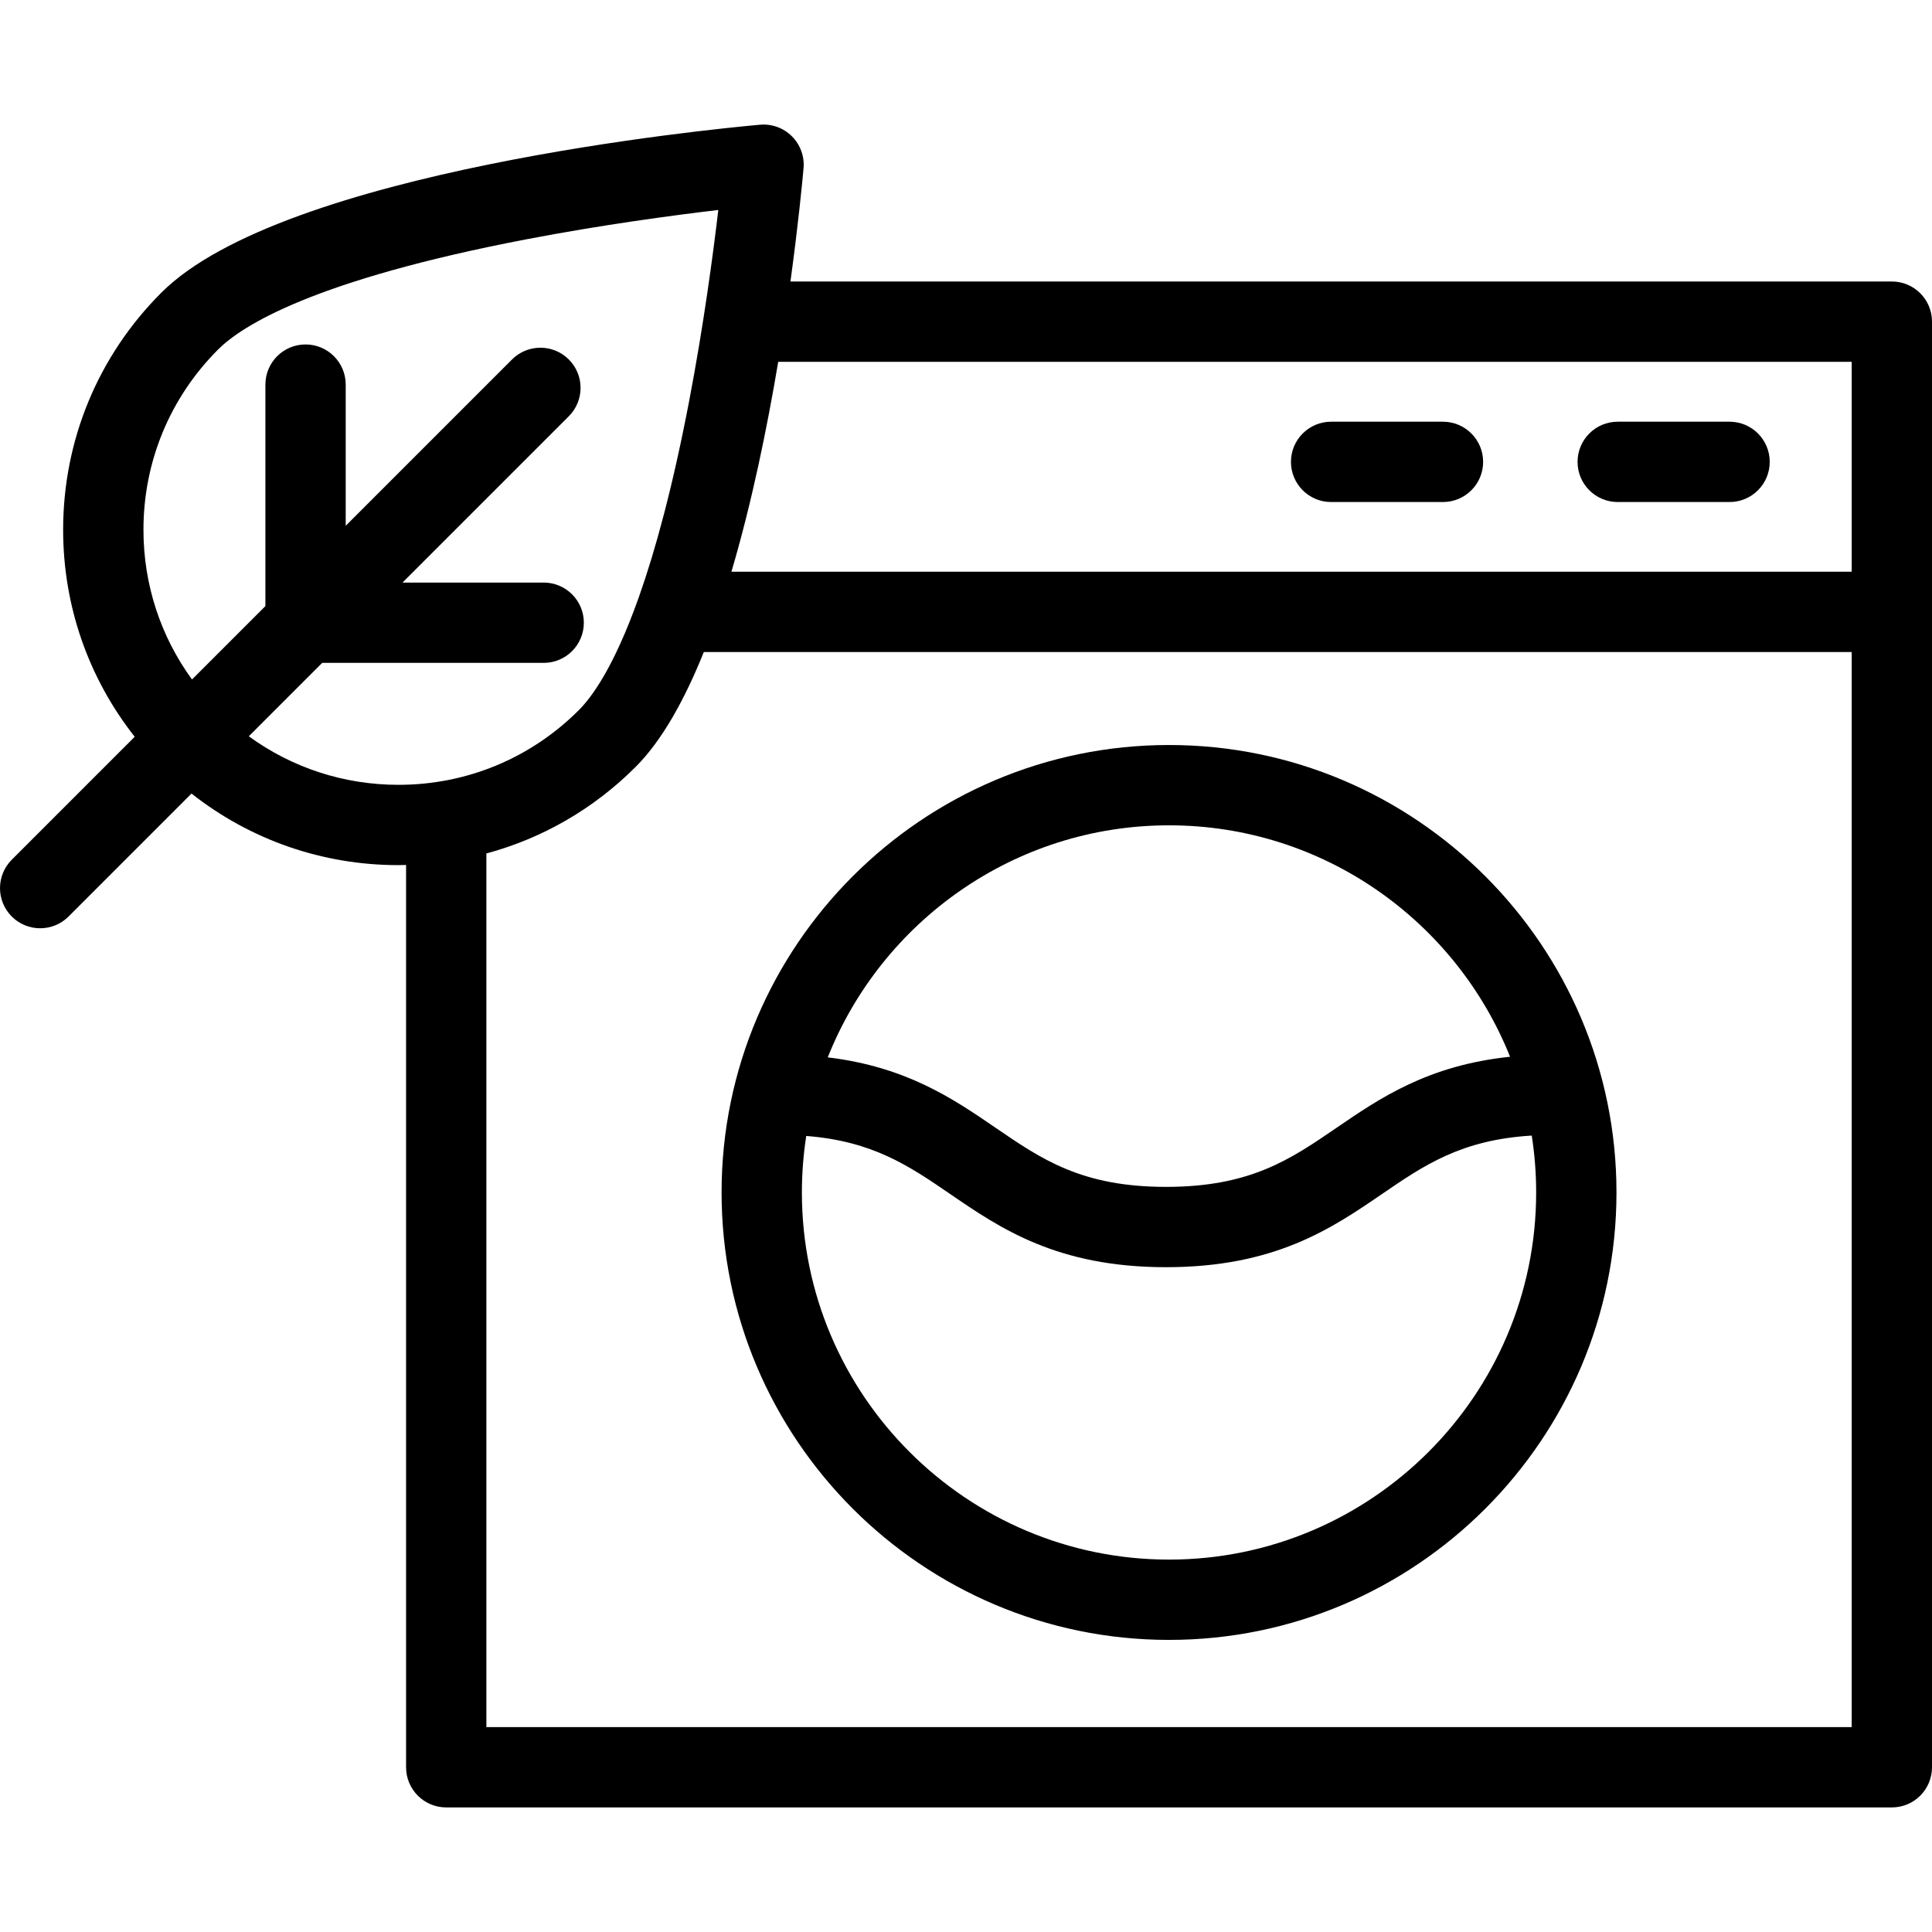 <?xml version='1.0' encoding='iso-8859-1'?>
<svg version="1.1" xmlns="http://www.w3.org/2000/svg" viewBox="0 0 360.841 360.841" xmlns:xlink="http://www.w3.org/1999/xlink" enable-background="new 0 0 360.841 360.841">
  <g>
    <path d="m353.341,52.574h-205.71c1.464-10.674 2.223-18.632 2.447-21.139 0.198-2.213-0.596-4.4-2.167-5.972-1.571-1.57-3.751-2.368-5.972-2.166-9.042,0.809-89.004,8.563-111.801,31.36-11.831,11.83-18.346,27.56-18.346,44.29 0,14.202 4.711,27.674 13.368,38.66l-22.963,22.964c-2.929,2.93-2.929,7.678 8.88178e-16,10.607 1.464,1.464 3.384,2.196 5.303,2.196s3.839-0.732 5.303-2.196l22.964-22.964c10.987,8.657 24.457,13.368 38.66,13.368 0.473,0 0.942-0.024 1.414-0.034v168.526c0,4.143 3.358,7.5 7.5,7.5h270c4.142,0 7.5-3.357 7.5-7.5v-270c0-4.142-3.358-7.5-7.5-7.5zm-7.5,15v39.208h-209.234c3.797-12.82 6.653-26.779 8.741-39.208h200.493zm-299.374,69.941l13.709-13.709h41.368c4.142,0 7.5-3.357 7.5-7.5s-3.358-7.5-7.5-7.5h-26.369l31.061-31.061c2.929-2.93 2.929-7.678 0-10.607-2.929-2.928-7.678-2.928-10.606,0l-31.062,31.062v-26.368c0-4.143-3.358-7.5-7.5-7.5s-7.5,3.357-7.5,7.5v41.368l-13.708,13.708c-5.884-8.079-9.068-17.774-9.068-27.96 0-12.724 4.955-24.687 13.952-33.683 4.411-4.411 17.765-12.95 57.645-20.586 14.09-2.698 27.363-4.471 35.769-5.462-0.991,8.405-2.764,21.679-5.462,35.769-3.081,16.089-6.308,27.856-9.352,36.464-0.086,0.21-0.164,0.424-0.231,0.643-4.41,12.28-8.417,17.95-11.003,20.536-8.997,8.998-20.959,13.953-33.683,13.953-10.187,0.001-19.881-3.183-27.96-9.067zm44.373,185.059v-163.17c10.443-2.818 20.022-8.313 27.876-16.167 4.918-4.919 9.135-12.501 12.735-21.455h214.39v200.792h-255.001z"/>
    <path d="m218.34,139.146c-46.081,0-83.57,37.489-83.57,83.57s37.489,83.57 83.57,83.57 83.57-37.489 83.57-83.57-37.489-83.57-83.57-83.57zm0,15c28.858,0 53.591,17.928 63.694,43.224-15.349,1.6-24.338,7.746-32.396,13.262-8.654,5.925-16.128,11.042-31.85,11.042s-23.195-5.117-31.849-11.042c-7.871-5.389-16.629-11.382-31.339-13.147 10.075-25.356 34.839-43.339 63.74-43.339zm0,137.141c-37.81,0-68.57-30.761-68.57-68.57 0-3.588 0.28-7.112 0.814-10.553 12.428,0.969 19.197,5.585 26.882,10.847 9.355,6.404 19.958,13.664 40.323,13.664 20.365,0 30.968-7.26 40.323-13.664 7.906-5.413 14.847-10.138 27.972-10.917 0.541,3.463 0.826,7.01 0.826,10.623 0.001,37.809-30.76,68.57-68.57,68.57z"/>
    <path d="m302.141,93.764h20.893c4.142,0 7.5-3.357 7.5-7.5s-3.358-7.5-7.5-7.5h-20.893c-4.142,0-7.5,3.357-7.5,7.5s3.358,7.5 7.5,7.5z"/>
    <path d="m248.612,93.764h20.893c4.142,0 7.5-3.357 7.5-7.5s-3.358-7.5-7.5-7.5h-20.893c-4.142,0-7.5,3.357-7.5,7.5s3.358,7.5 7.5,7.5z"/>
  </g>
</svg>
